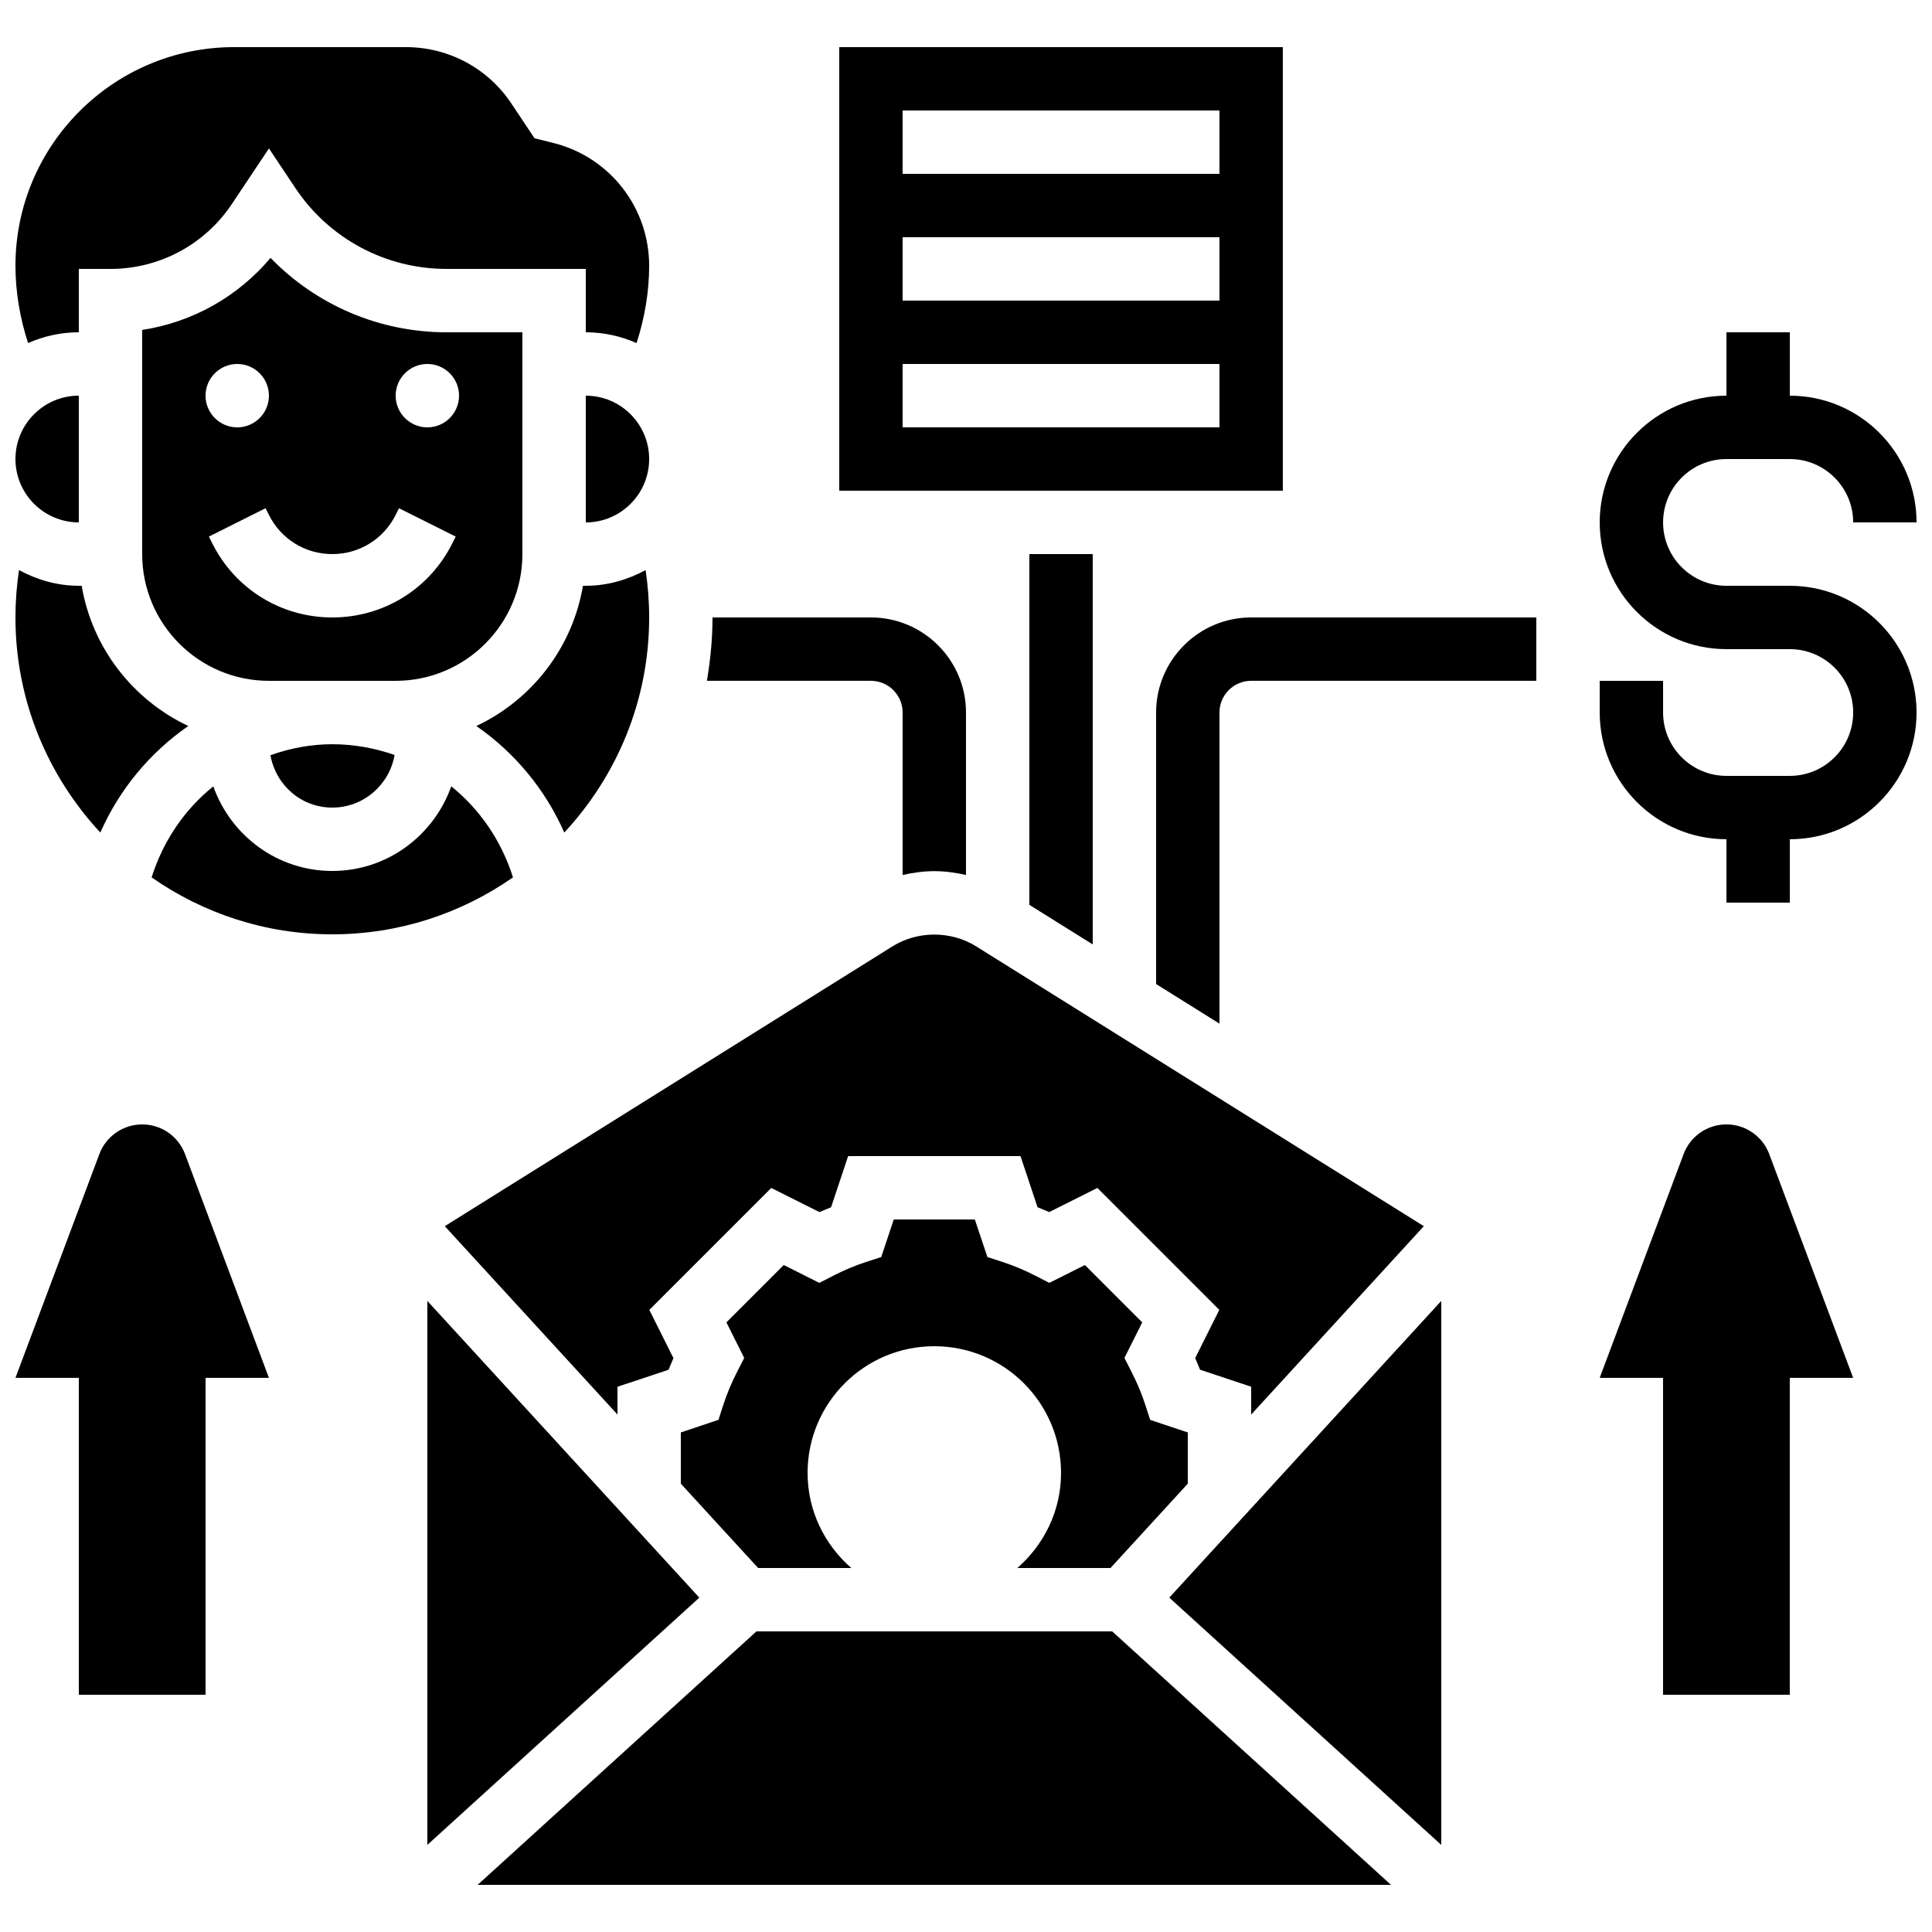<?xml version="1.0" encoding="UTF-8"?>
<!-- Uploaded to: SVG Repo, www.svgrepo.com, Generator: SVG Repo Mixer Tools -->
<svg width="800px" height="800px" version="1.1" viewBox="144 144 512 512" xmlns="http://www.w3.org/2000/svg">
 <defs>
  <clipPath id="e">
   <path d="m148.09 295h45.906v70h-45.906z"/>
  </clipPath>
  <clipPath id="d">
   <path d="m148.09 248h16.906v35h-16.906z"/>
  </clipPath>
  <clipPath id="c">
   <path d="m148.09 156h168.91v79h-168.91z"/>
  </clipPath>
  <clipPath id="b">
   <path d="m148.09 441h67.906v153h-67.906z"/>
  </clipPath>
  <clipPath id="a">
   <path d="m567 232h84.902v152h-84.902z"/>
  </clipPath>
 </defs>
 <g clip-path="url(#e)">
  <path d="m193.9 336.4c-14.676-6.922-25.469-20.676-28.254-37.164h-0.758c-5.762 0-11.109-1.594-15.852-4.156-0.613 4.129-0.941 8.328-0.941 12.551 0 22.016 8.582 42.02 22.496 57.008 5.062-11.496 13.191-21.238 23.309-28.238z"/>
 </g>
 <path d="m263.59 352.39c-4.629 13.016-16.945 22.422-31.531 22.422s-26.902-9.395-31.531-22.418c-7.617 6.121-13.309 14.484-16.348 24.125 13.594 9.484 30.086 15.086 47.879 15.086 17.801 0 34.293-5.609 47.887-15.09-3.039-9.641-8.734-18-16.355-24.125z"/>
 <path d="m293.54 364.64c13.914-14.988 22.496-34.992 22.496-57.008 0-4.223-0.328-8.414-0.941-12.555-4.746 2.562-10.094 4.16-15.852 4.16h-0.754c-2.789 16.492-13.578 30.246-28.254 37.164 10.113 7 18.242 16.742 23.305 28.238z"/>
 <g clip-path="url(#d)">
  <path d="m164.89 282.44v-33.586c-9.262 0-16.793 7.531-16.793 16.793 0 9.262 7.531 16.793 16.793 16.793z"/>
 </g>
 <path d="m232.06 358.02c8.289 0 15.141-6.047 16.508-13.945-5.215-1.816-10.766-2.848-16.508-2.848-5.484 0-10.984 0.973-16.398 2.922 1.512 8.102 8.297 13.871 16.398 13.871z"/>
 <path d="m299.24 248.86v33.586c9.262 0 16.793-7.531 16.793-16.793 0-9.262-7.531-16.793-16.793-16.793z"/>
 <path d="m282.44 290.84v-58.777h-20.109c-17.777 0-34.512-7.211-46.637-19.723-8.664 10.309-20.746 17.07-34.016 19.094v59.406c0 18.523 15.062 33.586 33.586 33.586h33.586c18.527 0 33.59-15.062 33.59-33.586zm-25.188-50.383c4.637 0 8.398 3.762 8.398 8.398s-3.762 8.398-8.398 8.398c-4.637 0-8.398-3.762-8.398-8.398s3.762-8.398 8.398-8.398zm-50.383 0c4.637 0 8.398 3.762 8.398 8.398s-3.762 8.398-8.398 8.398c-4.637 0-8.398-3.762-8.398-8.398 0.004-4.637 3.766-8.398 8.398-8.398zm-6.625 47.512-0.883-1.773 15.023-7.516 0.883 1.781c3.199 6.398 9.629 10.379 16.793 10.379s13.594-3.981 16.793-10.379l0.883-1.773 15.023 7.516-0.883 1.773c-6.062 12.125-18.258 19.656-31.816 19.656-13.562 0-25.754-7.531-31.816-19.664z"/>
 <g clip-path="url(#c)">
  <path d="m164.89 232.06v-16.793h8.398c12.957 0 24.988-6.441 32.176-17.223l9.809-14.711 6.984 10.48c8.953 13.434 23.941 21.453 40.078 21.453h36.906v16.793c4.785 0 9.328 1.043 13.453 2.856 2.148-6.617 3.34-13.555 3.34-20.496 0-15.418-10.445-28.801-25.402-32.539l-4.981-1.242-6.144-9.219c-6.231-9.348-16.66-14.93-27.902-14.93h-45.578c-31.941 0-57.93 25.988-57.93 57.93 0 6.941 1.191 13.879 3.344 20.496 4.121-1.816 8.664-2.856 13.449-2.856z"/>
 </g>
 <path d="m438.29 559.54 20.488-22.352v-13.578l-9.969-3.324-1.309-4.039c-0.914-2.84-2.125-5.734-3.586-8.59l-1.93-3.789 4.719-9.43-15.191-15.191-9.43 4.727-3.785-1.941c-2.82-1.453-5.719-2.652-8.59-3.594l-4.031-1.309-3.336-9.957h-21.488l-3.316 9.957-4.031 1.309c-2.871 0.934-5.769 2.141-8.59 3.594l-3.785 1.941-9.43-4.727-15.191 15.191 4.715 9.43-1.93 3.777c-1.461 2.863-2.672 5.762-3.586 8.59l-1.309 4.039-9.973 3.336v13.578l20.488 22.352h24.688c-7.043-6.156-11.586-15.098-11.586-25.191 0-18.547 15.039-33.586 33.586-33.586 18.547 0 33.586 15.039 33.586 33.586 0 10.094-4.543 19.035-11.586 25.191z"/>
 <path d="m257.25 488.76v144.16l72.078-65.527z"/>
 <path d="m525.95 632.92v-144.16l-72.078 78.629z"/>
 <path d="m521.33 468.95-118.66-74.168c-6.648-4.148-15.492-4.148-22.133 0l-118.66 74.168 45.762 49.918v-7.363l13.551-4.516c0.402-1.023 0.832-2.047 1.285-3.066l-6.398-12.789 32.312-32.312 12.781 6.398c1.023-0.453 2.047-0.875 3.074-1.277l4.516-13.559h45.688l4.516 13.551c1.023 0.402 2.047 0.832 3.074 1.277l12.781-6.398 32.312 32.312-6.398 12.789c0.453 1.016 0.883 2.039 1.285 3.066l13.559 4.523v7.363z"/>
 <path d="m344.47 576.33-73.891 67.176h242.05l-73.891-67.176z"/>
 <g clip-path="url(#b)">
  <path d="m181.68 441.98c-5.055 0-9.574 3.133-11.344 7.859l-22.242 59.312h16.793v83.969h33.586l0.004-83.969h16.793l-22.242-59.316c-1.773-4.727-6.293-7.856-11.348-7.856z"/>
 </g>
 <path d="m601.52 441.98c-5.055 0-9.574 3.133-11.344 7.859l-22.246 59.312h16.793v83.969h33.586l0.004-83.969h16.793l-22.242-59.316c-1.773-4.727-6.289-7.856-11.344-7.856z"/>
 <g clip-path="url(#a)">
  <path d="m618.32 299.24h-16.793c-9.262 0-16.793-7.531-16.793-16.793 0-9.262 7.531-16.793 16.793-16.793h16.793c9.262 0 16.793 7.531 16.793 16.793h16.793c0-18.523-15.062-33.586-33.586-33.586v-16.797h-16.793v16.793c-18.523 0-33.586 15.062-33.586 33.586 0 18.523 15.062 33.586 33.586 33.586h16.793c9.262 0 16.793 7.531 16.793 16.793 0 9.262-7.531 16.793-16.793 16.793h-16.793c-9.262 0-16.793-7.531-16.793-16.793v-8.398h-16.793v8.398c0 18.523 15.062 33.586 33.586 33.586v16.793h16.793v-16.793c18.523 0 33.586-15.062 33.586-33.586 0-18.52-15.062-33.582-33.586-33.582z"/>
 </g>
 <path d="m483.96 156.49h-117.55v117.55h117.55zm-16.793 100.76h-83.969v-16.793h83.969zm0-33.59h-83.969v-16.793h83.969zm0-33.586h-83.969v-16.793h83.969z"/>
 <path d="m383.2 332.82v43.059c2.738-0.613 5.543-1.016 8.398-1.016 2.856 0 5.66 0.395 8.398 1.016v-43.059c0-13.887-11.301-25.191-25.191-25.191h-41.984c0 5.676-0.555 11.277-1.484 16.793h43.469c4.625 0 8.395 3.762 8.395 8.398z"/>
 <path d="m416.79 383.79 16.793 10.496v-103.45h-16.793z"/>
 <path d="m450.38 332.82v71.961l16.793 10.496v-82.457c0-4.637 3.769-8.398 8.398-8.398h75.57v-16.793h-75.57c-13.891 0-25.191 11.305-25.191 25.191z"/>
</svg>